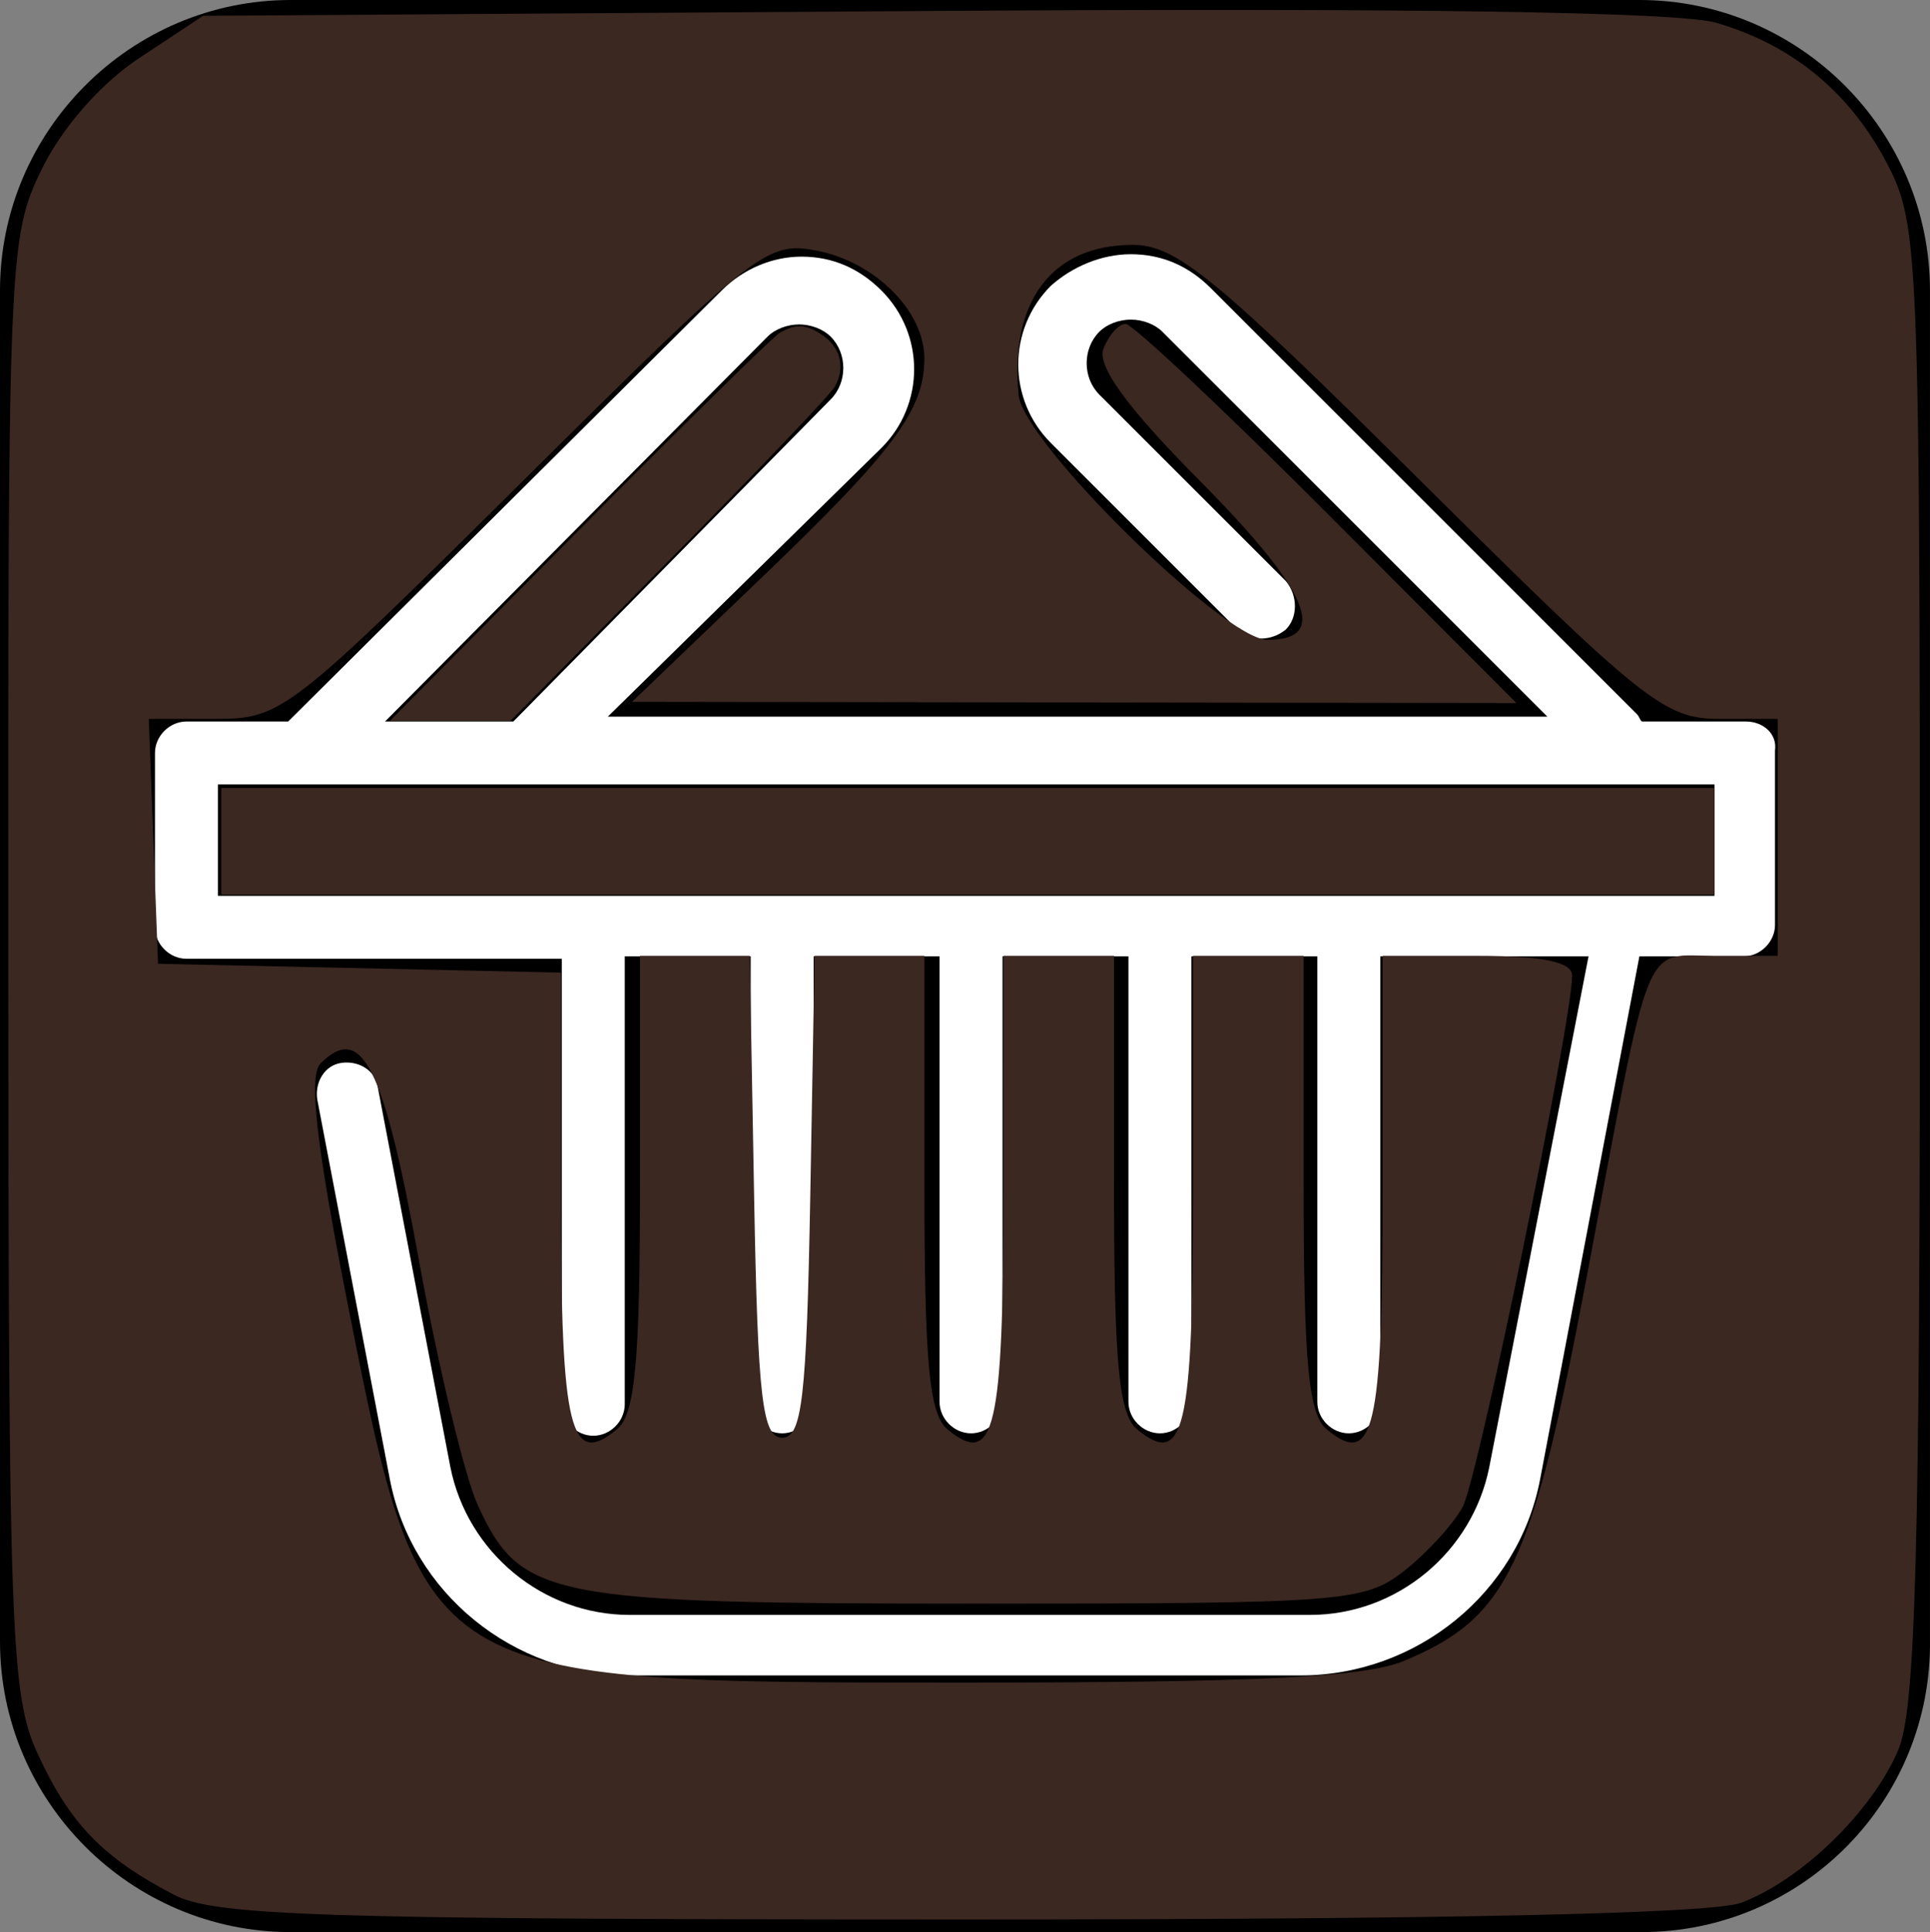 <?xml version="1.0" encoding="UTF-8" standalone="no"?>
<!-- Generator: Adobe Illustrator 24.0.1, SVG Export Plug-In . SVG Version: 6.00 Build 0)  -->

<svg
   version="1.1"
   id="Layer_1"
   x="0px"
   y="0px"
   viewBox="0 0 79.701 79.8"
   xml:space="preserve"
   sodipodi:docname="shopping_basket.svg"
   width="79.701"
   height="79.8"
   inkscape:version="1.1.2 (b8e25be8, 2022-02-05)"
   xmlns:inkscape="http://www.inkscape.org/namespaces/inkscape"
   xmlns:sodipodi="http://sodipodi.sourceforge.net/DTD/sodipodi-0.dtd"
   xmlns="http://www.w3.org/2000/svg"
   xmlns:svg="http://www.w3.org/2000/svg"
   xmlns:rdf="http://www.w3.org/1999/02/22-rdf-syntax-ns#"
   xmlns:cc="http://creativecommons.org/ns#"
   xmlns:dc="http://purl.org/dc/elements/1.1/"><rect x="0" y="0" width="79.701" height="79.8" fill="#808080" stroke="none"/><defs
   id="defs11" /><sodipodi:namedview
   pagecolor="#ffffff"
   bordercolor="#666666"
   borderopacity="1"
   objecttolerance="10"
   gridtolerance="10"
   guidetolerance="10"
   inkscape:pageopacity="0"
   inkscape:pageshadow="2"
   inkscape:window-width="1296"
   inkscape:window-height="847"
   id="namedview9"
   showgrid="false"
   fit-margin-top="0"
   fit-margin-left="0"
   fit-margin-right="0"
   fit-margin-bottom="0"
   inkscape:zoom="3.064935"
   inkscape:cx="-30.832628"
   inkscape:cy="32.137713"
   inkscape:window-x="0"
   inkscape:window-y="25"
   inkscape:window-maximized="0"
   inkscape:current-layer="Layer_1"
   inkscape:pagecheckerboard="0" />
<style
   type="text/css"
   id="style2">
	.st0{fill:#FFFFFF;}
</style>
<path
   d="M 67.8,79.8 H 12 C 5.4,79.8 0,74.4 0,67.8 V 12 C 0,5.4 5.4,0 12,0 h 55.7 c 6.6,0 12,5.4 12,12 v 55.7 c 0.1,6.7 -5.3,12.1 -11.9,12.1 z"
   id="path4"
   inkscape:connector-curvature="0" />
<path
   class="st0"
   d="M 72.1,29.8 H 67.8 C 67.7,29.7 67.7,29.6 67.6,29.5 L 50,11.9 c -0.9,-0.9 -2,-1.4 -3.3,-1.4 -1.2,0 -2.4,0.5 -3.3,1.3 v 0 c -1.8,1.8 -1.8,4.7 0,6.5 l 7.7,7.7 c 0.5,0.5 1.4,0.5 2,0 0.5,-0.5 0.5,-1.4 0,-2 l -7.7,-7.7 c -0.7,-0.7 -0.7,-1.9 0,-2.6 v 0 c 0.3,-0.3 0.8,-0.5 1.3,-0.5 0.5,0 1,0.2 1.3,0.5 L 63.9,29.6 H 25.1 L 36.4,18.5 c 1.8,-1.8 1.8,-4.7 0,-6.5 v 0 c -0.9,-0.9 -2,-1.4 -3.3,-1.4 -1.2,0 -2.4,0.5 -3.3,1.4 L 11.9,29.8 H 7.7 c -0.7,0 -1.3,0.6 -1.3,1.3 v 7.2 c 0,0.7 0.6,1.3 1.3,1.3 h 5.4 10.1 V 58 c 0,0.7 0.6,1.3 1.3,1.3 0.7,0 1.3,-0.6 1.3,-1.3 V 39.5 H 31 v 18.4 c 0,0.7 0.6,1.3 1.3,1.3 0.7,0 1.3,-0.6 1.3,-1.3 V 39.5 h 5.2 v 18.4 c 0,0.7 0.6,1.3 1.3,1.3 0.7,0 1.3,-0.6 1.3,-1.3 V 39.5 h 5.2 v 18.4 c 0,0.7 0.6,1.3 1.3,1.3 0.7,0 1.3,-0.6 1.3,-1.3 V 39.5 h 5.2 v 18.4 c 0,0.7 0.6,1.3 1.3,1.3 0.7,0 1.3,-0.6 1.3,-1.3 V 39.5 h 8.6 l -4.1,21.1 c -0.7,3.5 -3.8,6.1 -7.4,6.1 H 26 c -3.6,0 -6.7,-2.6 -7.4,-6.1 l -3,-15.7 c -0.1,-0.7 -0.8,-1.1 -1.5,-1 -0.7,0.1 -1.1,0.8 -1,1.5 l 3,15.7 c 0.9,4.7 5.1,8.1 9.9,8.1 h 27.7 c 4.8,0 9,-3.4 9.9,-8.1 L 67.7,39.5 H 72 c 0.7,0 1.3,-0.6 1.3,-1.3 V 31 c 0.1,-0.7 -0.5,-1.2 -1.2,-1.2 z M 31.7,13.9 c 0.3,-0.3 0.8,-0.5 1.3,-0.5 0.5,0 1,0.2 1.3,0.5 v 0 c 0.7,0.7 0.7,1.9 0,2.6 L 21.2,29.8 H 15.9 Z M 70.8,37 H 66.7 13.1 9 v -4.6 h 61.8 z"
   id="path6"
   inkscape:connector-curvature="0"
   style="fill:#ffffff" />
<path
   style="fill:#3b2821;stroke-width:0.653;fill-opacity:1"
   d="M 7.179,78.256 C 4.237,76.722 2.877,75.313 1.554,72.432 0.446,70.021 0.354,67.534 0.341,39.848 0.327,10.622 0.361,9.803 1.71,7.015 2.544,5.293 4.147,3.459 5.74,2.404 L 8.386,0.653 38.452,0.453 C 58.2,0.322 69.326,0.49 70.876,0.942 74.072,1.875 76.455,3.864 77.997,6.887 79.223,9.291 79.284,10.841 79.284,39.8 c 0,24.354 -0.178,30.807 -0.898,32.49 -1.087,2.539 -3.985,5.355 -6.485,6.3 C 70.697,79.044 59.547,79.283 39.599,79.28 13.249,79.277 8.871,79.138 7.179,78.256 Z M 57.965,68.606 c 4.306,-1.799 5.295,-3.874 7.558,-15.86 2.709,-14.344 2.277,-13.267 5.322,-13.267 h 2.566 v -4.894 -4.894 h -2.421 c -2.247,0 -3.13,-0.704 -12.283,-9.788 -8.557,-8.493 -10.136,-9.788 -11.935,-9.788 -3.322,0 -5.082,2.318 -4.708,6.199 0.189,1.955 8.485,10.114 10.284,10.114 2.575,0 1.699,-2.036 -2.847,-6.617 -2.944,-2.967 -4.205,-4.697 -3.936,-5.4 0.218,-0.569 0.631,-1.034 0.917,-1.034 0.286,0 4.035,3.524 8.33,7.831 l 7.81,7.831 -18.261,-0.026 -18.261,-0.026 5.297,-5.076 c 5.521,-5.291 6.775,-6.977 6.775,-9.114 0,-1.939 -2.035,-3.978 -4.433,-4.442 C 31.671,9.955 31.228,10.302 21.643,19.815 11.947,29.439 11.622,29.691 8.919,29.691 H 6.144 l 0.191,5.057 0.191,5.057 8.32,0.183 8.32,0.183 v 9.404 c 0,9.487 0.384,11.058 2.312,9.457 0.751,-0.624 0.95,-2.753 0.95,-10.171 v -9.382 h 2.267 2.267 l 0.18,9.951 c 0.151,8.33 0.34,9.951 1.159,9.951 0.819,0 1.008,-1.621 1.159,-9.951 l 0.18,-9.951 h 2.267 2.267 v 9.382 c 0,7.418 0.199,9.547 0.95,10.171 1.94,1.61 2.312,0.03 2.312,-9.803 v -9.75 h 2.284 2.284 v 9.382 c 0,7.418 0.199,9.547 0.95,10.171 1.94,1.61 2.312,0.03 2.312,-9.803 v -9.75 h 2.284 2.284 v 9.382 c 0,7.418 0.199,9.547 0.95,10.171 1.94,1.61 2.312,0.03 2.312,-9.803 v -9.75 h 3.915 c 2.698,0 3.915,0.254 3.913,0.816 -0.006,1.912 -3.886,20.754 -4.517,21.934 -0.381,0.711 -1.468,1.903 -2.416,2.649 -1.638,1.288 -2.513,1.356 -17.655,1.356 -17.693,0 -18.833,-0.224 -20.598,-4.05 -0.545,-1.182 -1.648,-5.769 -2.45,-10.194 -1.442,-7.953 -2.352,-9.764 -4.05,-8.066 -0.502,0.502 -0.183,3.334 1.119,9.921 3.093,15.646 3.1,15.65 25.295,15.65 12.19,0 16.707,-0.22 18.312,-0.89 z"
   id="path127" /><path
   style="fill:#3b2821;fill-opacity:1;stroke-width:0.163"
   d="m 23.904,21.901 c 4.289,-4.329 8.024,-8 8.299,-8.157 0.667,-0.38 1.081,-0.36 1.746,0.087 0.758,0.509 0.967,1.333 0.538,2.125 -0.171,0.316 -3.257,3.553 -6.859,7.195 l -6.549,6.621 h -2.487 -2.487 z"
   id="path1018" /><path
   style="fill:#3b2821;fill-opacity:1;stroke-width:0.163"
   d="m 9.136,34.748 v -2.202 H 39.968 70.801 v 2.202 2.202 H 39.968 9.136 Z"
   id="path1057" /></svg>
